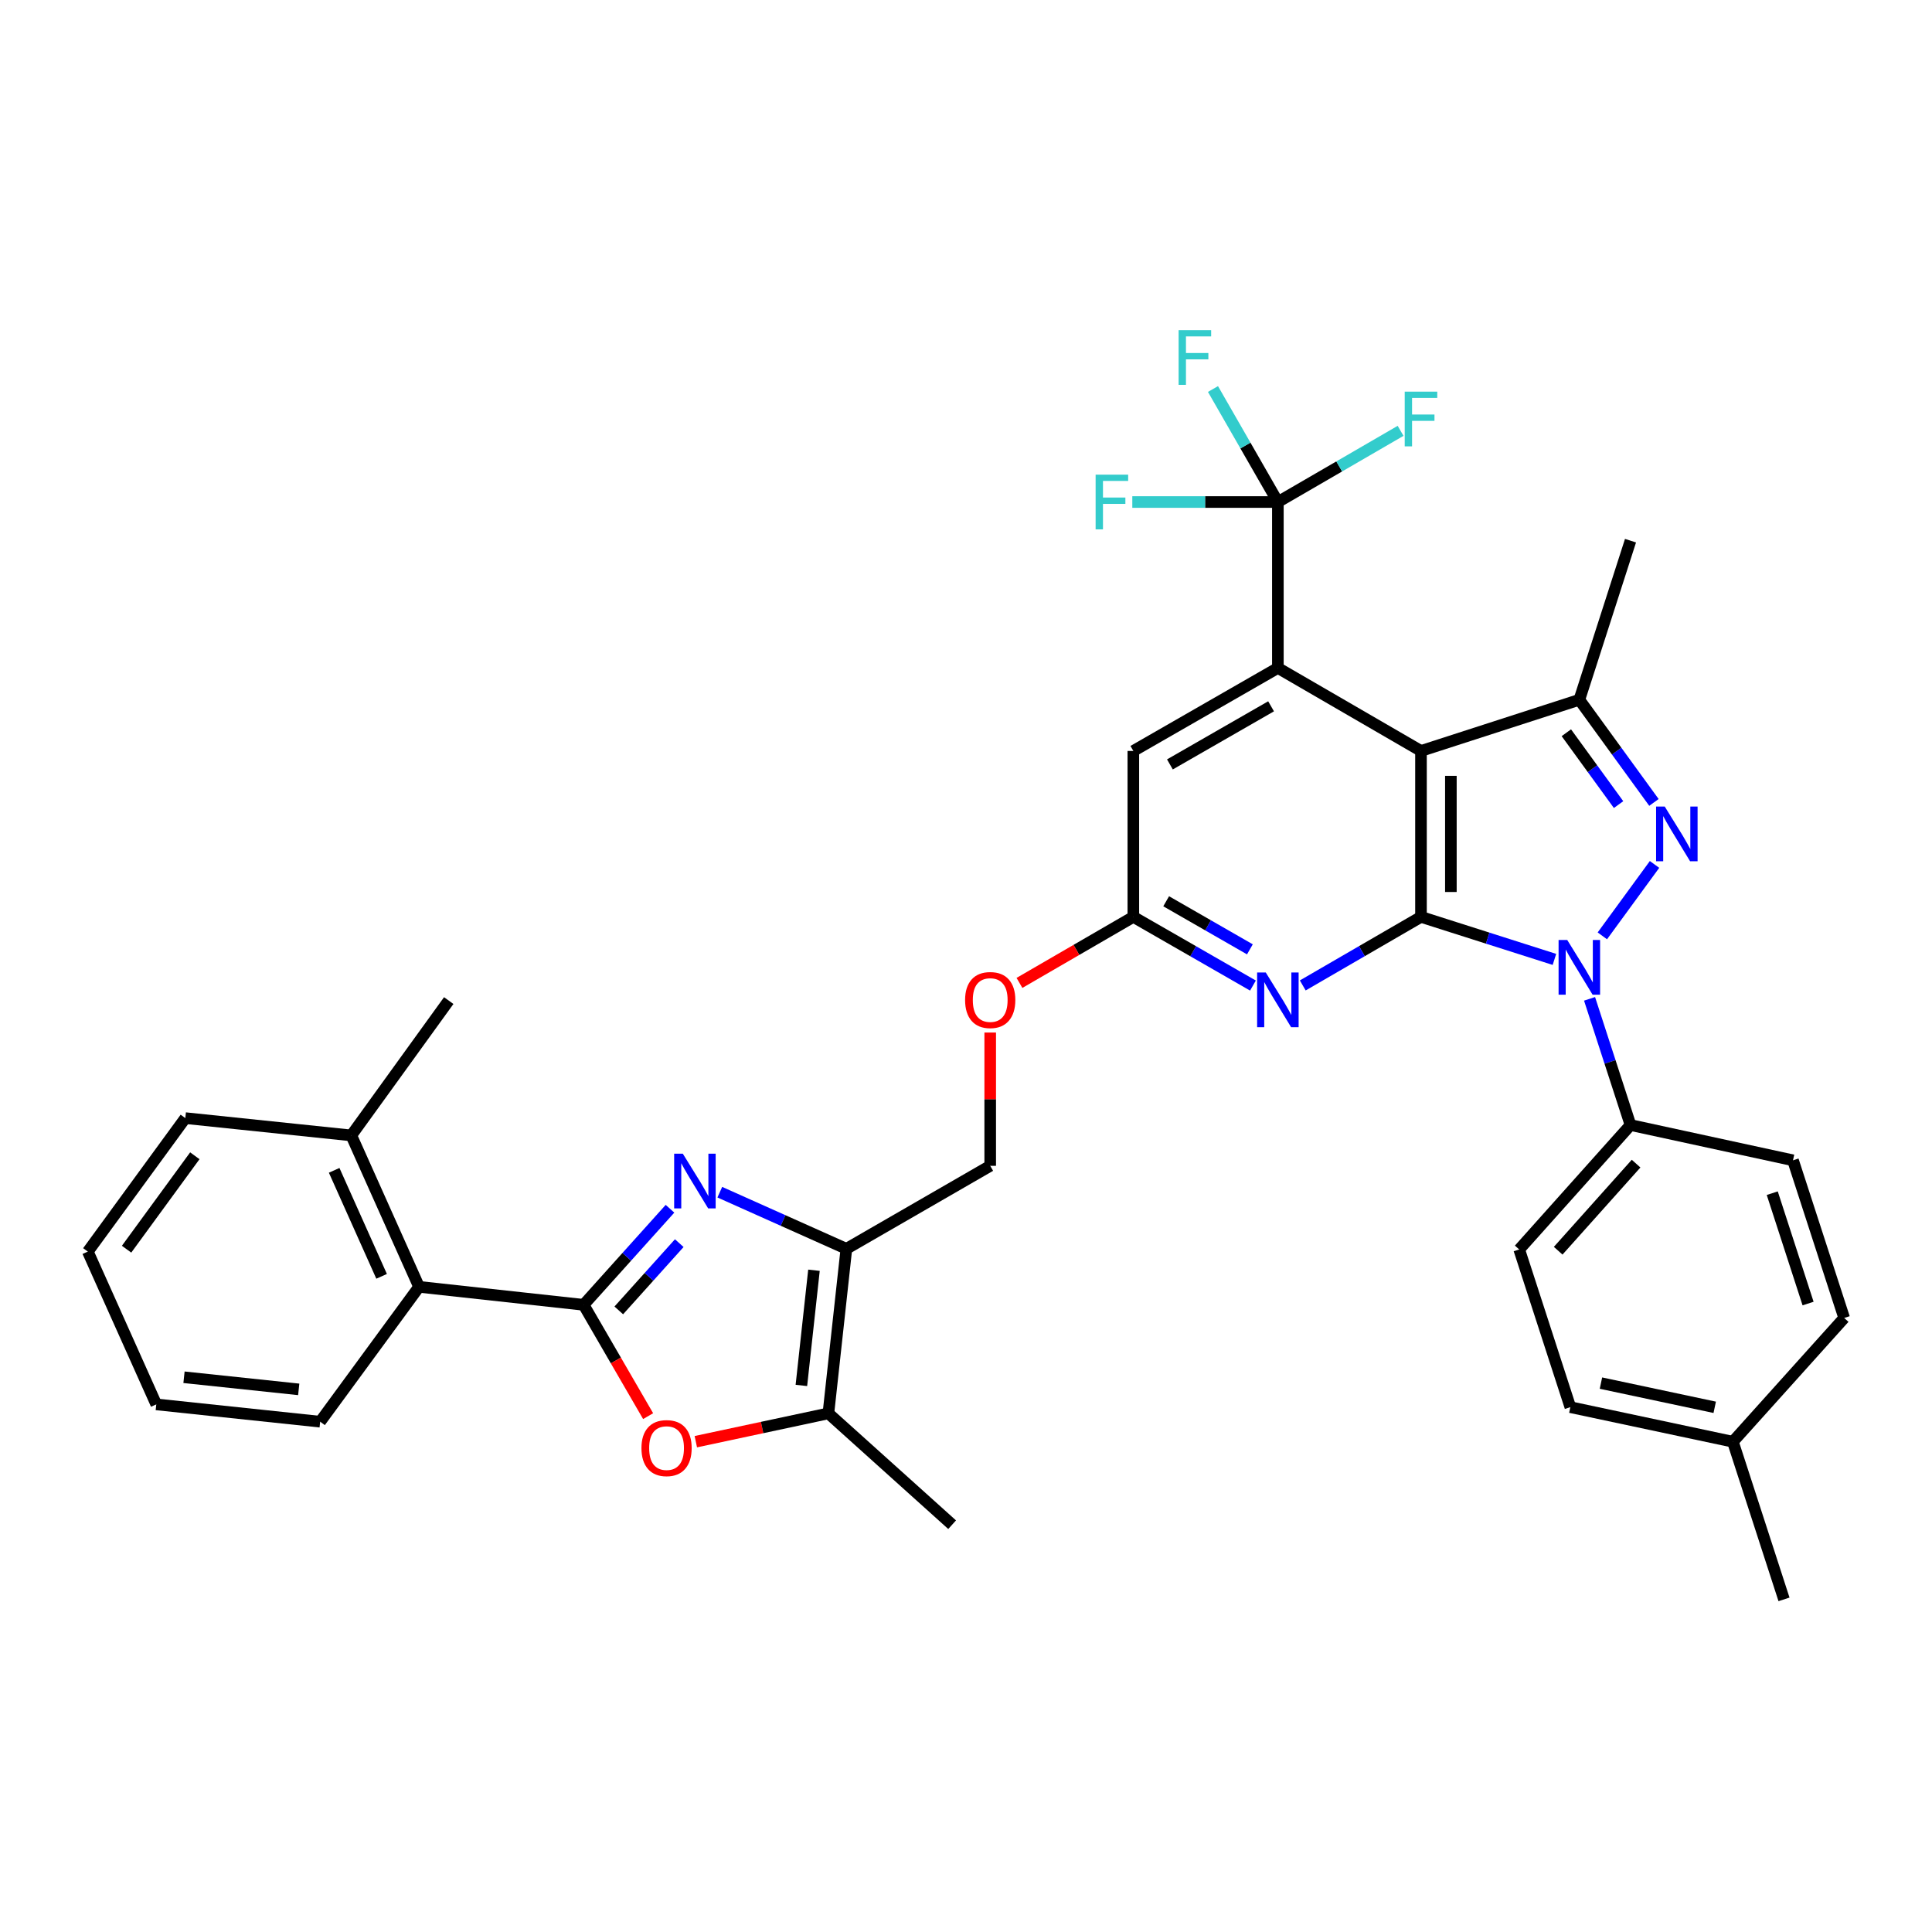 <?xml version='1.0' encoding='iso-8859-1'?>
<svg version='1.1' baseProfile='full'
              xmlns='http://www.w3.org/2000/svg'
                      xmlns:rdkit='http://www.rdkit.org/xml'
                      xmlns:xlink='http://www.w3.org/1999/xlink'
                  xml:space='preserve'
width='1000px' height='1000px' viewBox='0 0 1000 1000'>
<!-- END OF HEADER -->
<rect style='opacity:1.0;fill:#FFFFFF;stroke:none' width='1000' height='1000' x='0' y='0'> </rect>
<path class='bond-0' d='M 735.502,474.576 L 770.036,485.582' style='fill:none;fill-rule:evenodd;stroke:#000000;stroke-width:6px;stroke-linecap:butt;stroke-linejoin:miter;stroke-opacity:1' />
<path class='bond-0' d='M 770.036,485.582 L 804.57,496.587' style='fill:none;fill-rule:evenodd;stroke:#0000FF;stroke-width:6px;stroke-linecap:butt;stroke-linejoin:miter;stroke-opacity:1' />
<path class='bond-1' d='M 735.502,474.576 L 735.502,388.69' style='fill:none;fill-rule:evenodd;stroke:#000000;stroke-width:6px;stroke-linecap:butt;stroke-linejoin:miter;stroke-opacity:1' />
<path class='bond-1' d='M 750.972,461.693 L 750.972,401.573' style='fill:none;fill-rule:evenodd;stroke:#000000;stroke-width:6px;stroke-linecap:butt;stroke-linejoin:miter;stroke-opacity:1' />
<path class='bond-8' d='M 735.502,474.576 L 704.904,492.319' style='fill:none;fill-rule:evenodd;stroke:#000000;stroke-width:6px;stroke-linecap:butt;stroke-linejoin:miter;stroke-opacity:1' />
<path class='bond-8' d='M 704.904,492.319 L 674.306,510.063' style='fill:none;fill-rule:evenodd;stroke:#0000FF;stroke-width:6px;stroke-linecap:butt;stroke-linejoin:miter;stroke-opacity:1' />
<path class='bond-2' d='M 829.372,484.397 L 856.386,447.431' style='fill:none;fill-rule:evenodd;stroke:#0000FF;stroke-width:6px;stroke-linecap:butt;stroke-linejoin:miter;stroke-opacity:1' />
<path class='bond-14' d='M 822.752,517 L 833.351,549.66' style='fill:none;fill-rule:evenodd;stroke:#0000FF;stroke-width:6px;stroke-linecap:butt;stroke-linejoin:miter;stroke-opacity:1' />
<path class='bond-14' d='M 833.351,549.66 L 843.949,582.319' style='fill:none;fill-rule:evenodd;stroke:#000000;stroke-width:6px;stroke-linecap:butt;stroke-linejoin:miter;stroke-opacity:1' />
<path class='bond-5' d='M 735.502,388.69 L 661.425,345.725' style='fill:none;fill-rule:evenodd;stroke:#000000;stroke-width:6px;stroke-linecap:butt;stroke-linejoin:miter;stroke-opacity:1' />
<path class='bond-6' d='M 735.502,388.69 L 817.461,362.201' style='fill:none;fill-rule:evenodd;stroke:#000000;stroke-width:6px;stroke-linecap:butt;stroke-linejoin:miter;stroke-opacity:1' />
<path class='bond-35' d='M 856.077,415.331 L 836.769,388.766' style='fill:none;fill-rule:evenodd;stroke:#0000FF;stroke-width:6px;stroke-linecap:butt;stroke-linejoin:miter;stroke-opacity:1' />
<path class='bond-35' d='M 836.769,388.766 L 817.461,362.201' style='fill:none;fill-rule:evenodd;stroke:#000000;stroke-width:6px;stroke-linecap:butt;stroke-linejoin:miter;stroke-opacity:1' />
<path class='bond-35' d='M 837.77,416.457 L 824.255,397.862' style='fill:none;fill-rule:evenodd;stroke:#0000FF;stroke-width:6px;stroke-linecap:butt;stroke-linejoin:miter;stroke-opacity:1' />
<path class='bond-35' d='M 824.255,397.862 L 810.739,379.266' style='fill:none;fill-rule:evenodd;stroke:#000000;stroke-width:6px;stroke-linecap:butt;stroke-linejoin:miter;stroke-opacity:1' />
<path class='bond-3' d='M 302.074,675.373 L 324.432,650.51' style='fill:none;fill-rule:evenodd;stroke:#000000;stroke-width:6px;stroke-linecap:butt;stroke-linejoin:miter;stroke-opacity:1' />
<path class='bond-3' d='M 324.432,650.51 L 346.79,625.647' style='fill:none;fill-rule:evenodd;stroke:#0000FF;stroke-width:6px;stroke-linecap:butt;stroke-linejoin:miter;stroke-opacity:1' />
<path class='bond-3' d='M 320.284,678.258 L 335.935,660.854' style='fill:none;fill-rule:evenodd;stroke:#000000;stroke-width:6px;stroke-linecap:butt;stroke-linejoin:miter;stroke-opacity:1' />
<path class='bond-3' d='M 335.935,660.854 L 351.586,643.45' style='fill:none;fill-rule:evenodd;stroke:#0000FF;stroke-width:6px;stroke-linecap:butt;stroke-linejoin:miter;stroke-opacity:1' />
<path class='bond-13' d='M 302.074,675.373 L 216.901,666.065' style='fill:none;fill-rule:evenodd;stroke:#000000;stroke-width:6px;stroke-linecap:butt;stroke-linejoin:miter;stroke-opacity:1' />
<path class='bond-38' d='M 302.074,675.373 L 318.772,704.181' style='fill:none;fill-rule:evenodd;stroke:#000000;stroke-width:6px;stroke-linecap:butt;stroke-linejoin:miter;stroke-opacity:1' />
<path class='bond-38' d='M 318.772,704.181 L 335.471,732.99' style='fill:none;fill-rule:evenodd;stroke:#FF0000;stroke-width:6px;stroke-linecap:butt;stroke-linejoin:miter;stroke-opacity:1' />
<path class='bond-4' d='M 372.571,617.074 L 405.328,631.728' style='fill:none;fill-rule:evenodd;stroke:#0000FF;stroke-width:6px;stroke-linecap:butt;stroke-linejoin:miter;stroke-opacity:1' />
<path class='bond-4' d='M 405.328,631.728 L 438.084,646.383' style='fill:none;fill-rule:evenodd;stroke:#000000;stroke-width:6px;stroke-linecap:butt;stroke-linejoin:miter;stroke-opacity:1' />
<path class='bond-10' d='M 661.425,345.725 L 661.425,259.847' style='fill:none;fill-rule:evenodd;stroke:#000000;stroke-width:6px;stroke-linecap:butt;stroke-linejoin:miter;stroke-opacity:1' />
<path class='bond-36' d='M 661.425,345.725 L 586.617,388.69' style='fill:none;fill-rule:evenodd;stroke:#000000;stroke-width:6px;stroke-linecap:butt;stroke-linejoin:miter;stroke-opacity:1' />
<path class='bond-36' d='M 657.908,365.585 L 605.543,395.66' style='fill:none;fill-rule:evenodd;stroke:#000000;stroke-width:6px;stroke-linecap:butt;stroke-linejoin:miter;stroke-opacity:1' />
<path class='bond-24' d='M 817.461,362.201 L 843.949,279.856' style='fill:none;fill-rule:evenodd;stroke:#000000;stroke-width:6px;stroke-linecap:butt;stroke-linejoin:miter;stroke-opacity:1' />
<path class='bond-7' d='M 438.084,646.383 L 512.531,603.427' style='fill:none;fill-rule:evenodd;stroke:#000000;stroke-width:6px;stroke-linecap:butt;stroke-linejoin:miter;stroke-opacity:1' />
<path class='bond-11' d='M 438.084,646.383 L 428.776,731.556' style='fill:none;fill-rule:evenodd;stroke:#000000;stroke-width:6px;stroke-linecap:butt;stroke-linejoin:miter;stroke-opacity:1' />
<path class='bond-11' d='M 421.309,657.478 L 414.793,717.1' style='fill:none;fill-rule:evenodd;stroke:#000000;stroke-width:6px;stroke-linecap:butt;stroke-linejoin:miter;stroke-opacity:1' />
<path class='bond-12' d='M 648.528,510.127 L 617.573,492.351' style='fill:none;fill-rule:evenodd;stroke:#0000FF;stroke-width:6px;stroke-linecap:butt;stroke-linejoin:miter;stroke-opacity:1' />
<path class='bond-12' d='M 617.573,492.351 L 586.617,474.576' style='fill:none;fill-rule:evenodd;stroke:#000000;stroke-width:6px;stroke-linecap:butt;stroke-linejoin:miter;stroke-opacity:1' />
<path class='bond-12' d='M 646.945,491.378 L 625.276,478.935' style='fill:none;fill-rule:evenodd;stroke:#0000FF;stroke-width:6px;stroke-linecap:butt;stroke-linejoin:miter;stroke-opacity:1' />
<path class='bond-12' d='M 625.276,478.935 L 603.607,466.493' style='fill:none;fill-rule:evenodd;stroke:#000000;stroke-width:6px;stroke-linecap:butt;stroke-linejoin:miter;stroke-opacity:1' />
<path class='bond-9' d='M 360.154,746.216 L 394.465,738.886' style='fill:none;fill-rule:evenodd;stroke:#FF0000;stroke-width:6px;stroke-linecap:butt;stroke-linejoin:miter;stroke-opacity:1' />
<path class='bond-9' d='M 394.465,738.886 L 428.776,731.556' style='fill:none;fill-rule:evenodd;stroke:#000000;stroke-width:6px;stroke-linecap:butt;stroke-linejoin:miter;stroke-opacity:1' />
<path class='bond-19' d='M 661.425,259.847 L 644.631,230.602' style='fill:none;fill-rule:evenodd;stroke:#000000;stroke-width:6px;stroke-linecap:butt;stroke-linejoin:miter;stroke-opacity:1' />
<path class='bond-19' d='M 644.631,230.602 L 627.838,201.356' style='fill:none;fill-rule:evenodd;stroke:#33CCCC;stroke-width:6px;stroke-linecap:butt;stroke-linejoin:miter;stroke-opacity:1' />
<path class='bond-20' d='M 661.425,259.847 L 623.753,259.847' style='fill:none;fill-rule:evenodd;stroke:#000000;stroke-width:6px;stroke-linecap:butt;stroke-linejoin:miter;stroke-opacity:1' />
<path class='bond-20' d='M 623.753,259.847 L 586.08,259.847' style='fill:none;fill-rule:evenodd;stroke:#33CCCC;stroke-width:6px;stroke-linecap:butt;stroke-linejoin:miter;stroke-opacity:1' />
<path class='bond-21' d='M 661.425,259.847 L 693.183,241.424' style='fill:none;fill-rule:evenodd;stroke:#000000;stroke-width:6px;stroke-linecap:butt;stroke-linejoin:miter;stroke-opacity:1' />
<path class='bond-21' d='M 693.183,241.424 L 724.941,223' style='fill:none;fill-rule:evenodd;stroke:#33CCCC;stroke-width:6px;stroke-linecap:butt;stroke-linejoin:miter;stroke-opacity:1' />
<path class='bond-28' d='M 428.776,731.556 L 492.823,789.183' style='fill:none;fill-rule:evenodd;stroke:#000000;stroke-width:6px;stroke-linecap:butt;stroke-linejoin:miter;stroke-opacity:1' />
<path class='bond-15' d='M 586.617,474.576 L 586.617,388.69' style='fill:none;fill-rule:evenodd;stroke:#000000;stroke-width:6px;stroke-linecap:butt;stroke-linejoin:miter;stroke-opacity:1' />
<path class='bond-17' d='M 586.617,474.576 L 557.144,491.665' style='fill:none;fill-rule:evenodd;stroke:#000000;stroke-width:6px;stroke-linecap:butt;stroke-linejoin:miter;stroke-opacity:1' />
<path class='bond-17' d='M 557.144,491.665 L 527.672,508.753' style='fill:none;fill-rule:evenodd;stroke:#FF0000;stroke-width:6px;stroke-linecap:butt;stroke-linejoin:miter;stroke-opacity:1' />
<path class='bond-18' d='M 216.901,666.065 L 181.826,587.69' style='fill:none;fill-rule:evenodd;stroke:#000000;stroke-width:6px;stroke-linecap:butt;stroke-linejoin:miter;stroke-opacity:1' />
<path class='bond-18' d='M 197.519,660.628 L 172.966,605.766' style='fill:none;fill-rule:evenodd;stroke:#000000;stroke-width:6px;stroke-linecap:butt;stroke-linejoin:miter;stroke-opacity:1' />
<path class='bond-29' d='M 216.901,666.065 L 165.72,735.871' style='fill:none;fill-rule:evenodd;stroke:#000000;stroke-width:6px;stroke-linecap:butt;stroke-linejoin:miter;stroke-opacity:1' />
<path class='bond-22' d='M 843.949,582.319 L 786.339,646.718' style='fill:none;fill-rule:evenodd;stroke:#000000;stroke-width:6px;stroke-linecap:butt;stroke-linejoin:miter;stroke-opacity:1' />
<path class='bond-22' d='M 846.838,602.293 L 806.511,647.373' style='fill:none;fill-rule:evenodd;stroke:#000000;stroke-width:6px;stroke-linecap:butt;stroke-linejoin:miter;stroke-opacity:1' />
<path class='bond-23' d='M 843.949,582.319 L 928.057,600.574' style='fill:none;fill-rule:evenodd;stroke:#000000;stroke-width:6px;stroke-linecap:butt;stroke-linejoin:miter;stroke-opacity:1' />
<path class='bond-16' d='M 512.531,603.427 L 512.531,568.933' style='fill:none;fill-rule:evenodd;stroke:#000000;stroke-width:6px;stroke-linecap:butt;stroke-linejoin:miter;stroke-opacity:1' />
<path class='bond-16' d='M 512.531,568.933 L 512.531,534.439' style='fill:none;fill-rule:evenodd;stroke:#FF0000;stroke-width:6px;stroke-linecap:butt;stroke-linejoin:miter;stroke-opacity:1' />
<path class='bond-30' d='M 181.826,587.69 L 232.268,517.902' style='fill:none;fill-rule:evenodd;stroke:#000000;stroke-width:6px;stroke-linecap:butt;stroke-linejoin:miter;stroke-opacity:1' />
<path class='bond-31' d='M 181.826,587.69 L 95.922,578.735' style='fill:none;fill-rule:evenodd;stroke:#000000;stroke-width:6px;stroke-linecap:butt;stroke-linejoin:miter;stroke-opacity:1' />
<path class='bond-26' d='M 786.339,646.718 L 812.811,728.342' style='fill:none;fill-rule:evenodd;stroke:#000000;stroke-width:6px;stroke-linecap:butt;stroke-linejoin:miter;stroke-opacity:1' />
<path class='bond-25' d='M 928.057,600.574 L 954.545,682.18' style='fill:none;fill-rule:evenodd;stroke:#000000;stroke-width:6px;stroke-linecap:butt;stroke-linejoin:miter;stroke-opacity:1' />
<path class='bond-25' d='M 917.315,617.591 L 935.858,674.715' style='fill:none;fill-rule:evenodd;stroke:#000000;stroke-width:6px;stroke-linecap:butt;stroke-linejoin:miter;stroke-opacity:1' />
<path class='bond-27' d='M 954.545,682.18 L 896.935,746.236' style='fill:none;fill-rule:evenodd;stroke:#000000;stroke-width:6px;stroke-linecap:butt;stroke-linejoin:miter;stroke-opacity:1' />
<path class='bond-37' d='M 812.811,728.342 L 896.935,746.236' style='fill:none;fill-rule:evenodd;stroke:#000000;stroke-width:6px;stroke-linecap:butt;stroke-linejoin:miter;stroke-opacity:1' />
<path class='bond-37' d='M 828.648,715.894 L 887.536,728.42' style='fill:none;fill-rule:evenodd;stroke:#000000;stroke-width:6px;stroke-linecap:butt;stroke-linejoin:miter;stroke-opacity:1' />
<path class='bond-32' d='M 896.935,746.236 L 923.398,827.833' style='fill:none;fill-rule:evenodd;stroke:#000000;stroke-width:6px;stroke-linecap:butt;stroke-linejoin:miter;stroke-opacity:1' />
<path class='bond-33' d='M 165.72,735.871 L 80.89,726.906' style='fill:none;fill-rule:evenodd;stroke:#000000;stroke-width:6px;stroke-linecap:butt;stroke-linejoin:miter;stroke-opacity:1' />
<path class='bond-33' d='M 154.621,719.141 L 95.24,712.866' style='fill:none;fill-rule:evenodd;stroke:#000000;stroke-width:6px;stroke-linecap:butt;stroke-linejoin:miter;stroke-opacity:1' />
<path class='bond-39' d='M 95.922,578.735 L 45.455,647.818' style='fill:none;fill-rule:evenodd;stroke:#000000;stroke-width:6px;stroke-linecap:butt;stroke-linejoin:miter;stroke-opacity:1' />
<path class='bond-39' d='M 100.844,598.223 L 65.517,646.582' style='fill:none;fill-rule:evenodd;stroke:#000000;stroke-width:6px;stroke-linecap:butt;stroke-linejoin:miter;stroke-opacity:1' />
<path class='bond-34' d='M 80.89,726.906 L 45.455,647.818' style='fill:none;fill-rule:evenodd;stroke:#000000;stroke-width:6px;stroke-linecap:butt;stroke-linejoin:miter;stroke-opacity:1' />
<path  class='atom-1' d='M 811.201 486.535
L 820.481 501.535
Q 821.401 503.015, 822.881 505.695
Q 824.361 508.375, 824.441 508.535
L 824.441 486.535
L 828.201 486.535
L 828.201 514.855
L 824.321 514.855
L 814.361 498.455
Q 813.201 496.535, 811.961 494.335
Q 810.761 492.135, 810.401 491.455
L 810.401 514.855
L 806.721 514.855
L 806.721 486.535
L 811.201 486.535
' fill='#0000FF'/>
<path  class='atom-3' d='M 861.669 417.477
L 870.949 432.477
Q 871.869 433.957, 873.349 436.637
Q 874.829 439.317, 874.909 439.477
L 874.909 417.477
L 878.669 417.477
L 878.669 445.797
L 874.789 445.797
L 864.829 429.397
Q 863.669 427.477, 862.429 425.277
Q 861.229 423.077, 860.869 422.397
L 860.869 445.797
L 857.189 445.797
L 857.189 417.477
L 861.669 417.477
' fill='#0000FF'/>
<path  class='atom-5' d='M 353.424 597.148
L 362.704 612.148
Q 363.624 613.628, 365.104 616.308
Q 366.584 618.988, 366.664 619.148
L 366.664 597.148
L 370.424 597.148
L 370.424 625.468
L 366.544 625.468
L 356.584 609.068
Q 355.424 607.148, 354.184 604.948
Q 352.984 602.748, 352.624 602.068
L 352.624 625.468
L 348.944 625.468
L 348.944 597.148
L 353.424 597.148
' fill='#0000FF'/>
<path  class='atom-9' d='M 655.165 503.372
L 664.445 518.372
Q 665.365 519.852, 666.845 522.532
Q 668.325 525.212, 668.405 525.372
L 668.405 503.372
L 672.165 503.372
L 672.165 531.692
L 668.285 531.692
L 658.325 515.292
Q 657.165 513.372, 655.925 511.172
Q 654.725 508.972, 654.365 508.292
L 654.365 531.692
L 650.685 531.692
L 650.685 503.372
L 655.165 503.372
' fill='#0000FF'/>
<path  class='atom-10' d='M 332.013 749.53
Q 332.013 742.73, 335.373 738.93
Q 338.733 735.13, 345.013 735.13
Q 351.293 735.13, 354.653 738.93
Q 358.013 742.73, 358.013 749.53
Q 358.013 756.41, 354.613 760.33
Q 351.213 764.21, 345.013 764.21
Q 338.773 764.21, 335.373 760.33
Q 332.013 756.45, 332.013 749.53
M 345.013 761.01
Q 349.333 761.01, 351.653 758.13
Q 354.013 755.21, 354.013 749.53
Q 354.013 743.97, 351.653 741.17
Q 349.333 738.33, 345.013 738.33
Q 340.693 738.33, 338.333 741.13
Q 336.013 743.93, 336.013 749.53
Q 336.013 755.25, 338.333 758.13
Q 340.693 761.01, 345.013 761.01
' fill='#FF0000'/>
<path  class='atom-18' d='M 499.531 517.612
Q 499.531 510.812, 502.891 507.012
Q 506.251 503.212, 512.531 503.212
Q 518.811 503.212, 522.171 507.012
Q 525.531 510.812, 525.531 517.612
Q 525.531 524.492, 522.131 528.412
Q 518.731 532.292, 512.531 532.292
Q 506.291 532.292, 502.891 528.412
Q 499.531 524.532, 499.531 517.612
M 512.531 529.092
Q 516.851 529.092, 519.171 526.212
Q 521.531 523.292, 521.531 517.612
Q 521.531 512.052, 519.171 509.252
Q 516.851 506.412, 512.531 506.412
Q 508.211 506.412, 505.851 509.212
Q 503.531 512.012, 503.531 517.612
Q 503.531 523.332, 505.851 526.212
Q 508.211 529.092, 512.531 529.092
' fill='#FF0000'/>
<path  class='atom-20' d='M 610.049 170.879
L 626.889 170.879
L 626.889 174.119
L 613.849 174.119
L 613.849 182.719
L 625.449 182.719
L 625.449 185.999
L 613.849 185.999
L 613.849 199.199
L 610.049 199.199
L 610.049 170.879
' fill='#33CCCC'/>
<path  class='atom-21' d='M 567.093 245.687
L 583.933 245.687
L 583.933 248.927
L 570.893 248.927
L 570.893 257.527
L 582.493 257.527
L 582.493 260.807
L 570.893 260.807
L 570.893 274.007
L 567.093 274.007
L 567.093 245.687
' fill='#33CCCC'/>
<path  class='atom-22' d='M 727.082 202.714
L 743.922 202.714
L 743.922 205.954
L 730.882 205.954
L 730.882 214.554
L 742.482 214.554
L 742.482 217.834
L 730.882 217.834
L 730.882 231.034
L 727.082 231.034
L 727.082 202.714
' fill='#33CCCC'/>
</svg>
